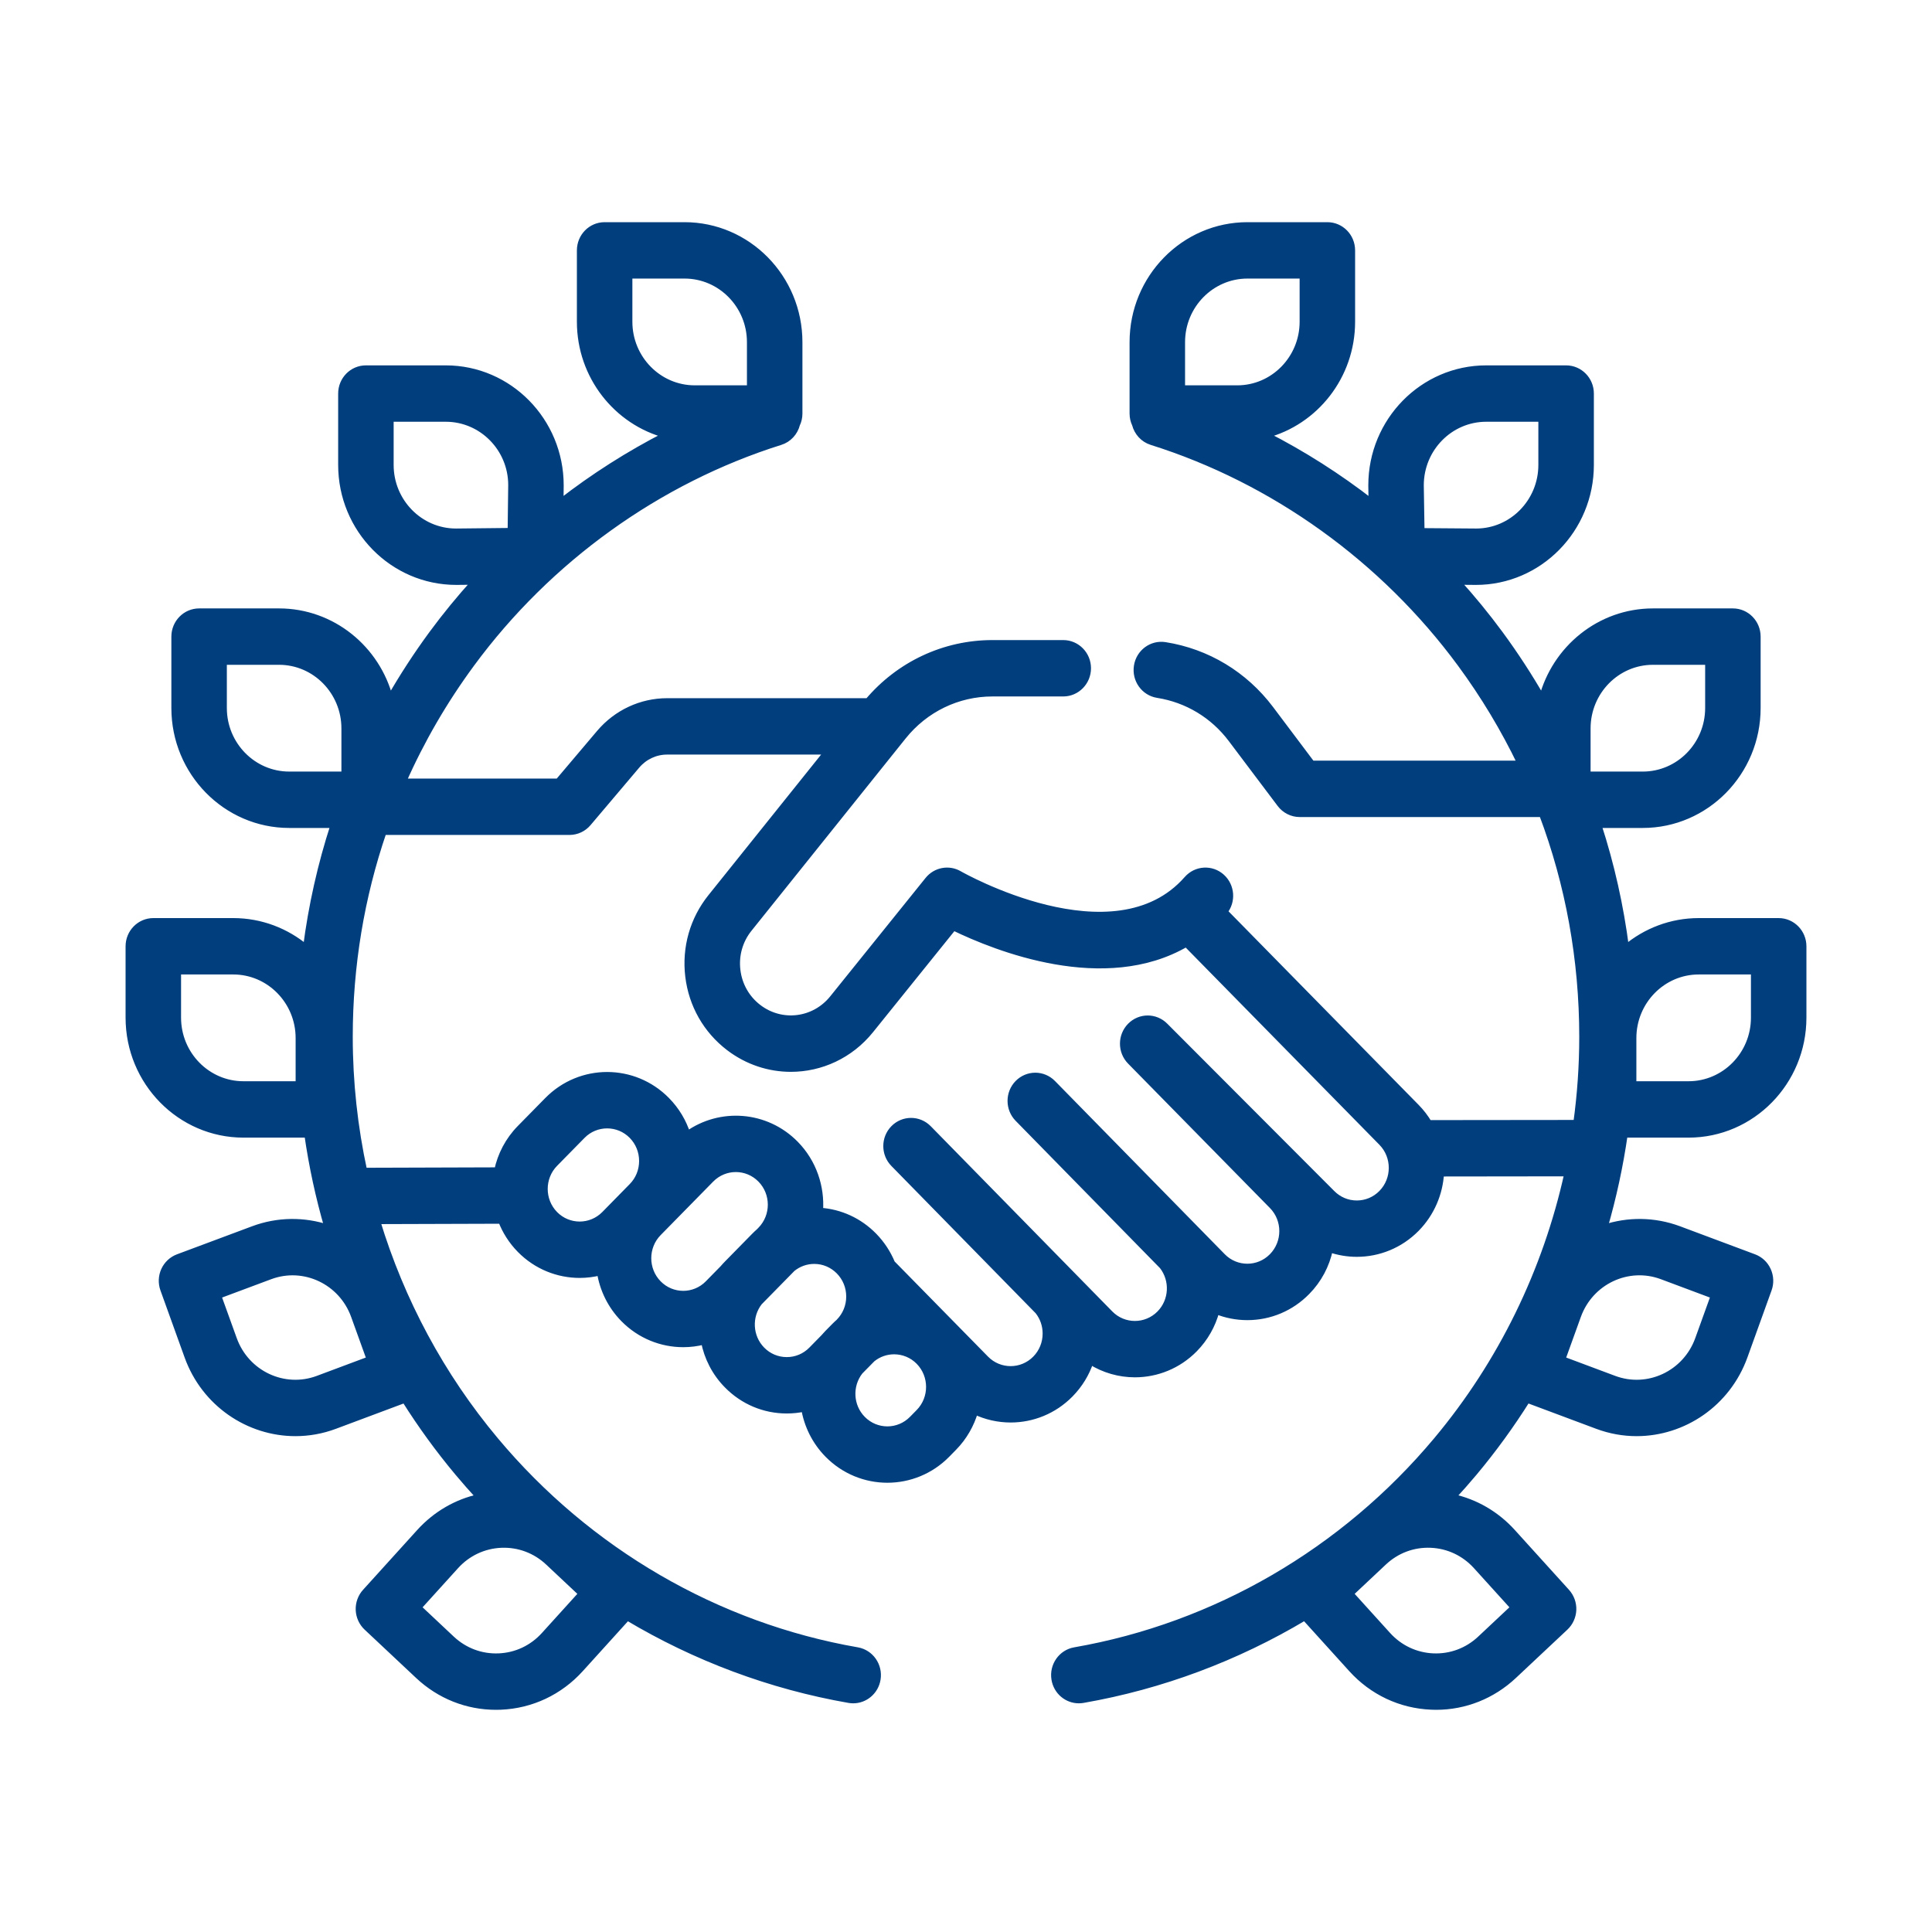 <svg width="60" height="60" viewBox="0 0 60 60" fill="none" xmlns="http://www.w3.org/2000/svg">
<path d="M52.439 35.23C54.403 35.23 56 33.604 56 31.605V29.388C56 28.96 55.659 28.612 55.238 28.612H52.756C51.897 28.612 51.108 28.924 50.491 29.442C50.323 28.134 50.036 26.854 49.632 25.613H51.017C52.981 25.613 54.578 23.987 54.578 21.988V19.771C54.578 19.343 54.237 18.995 53.817 18.995H51.334C49.684 18.995 48.294 20.144 47.891 21.697C47.495 21.006 47.058 20.335 46.581 19.686C46.165 19.121 45.72 18.578 45.25 18.06L45.837 18.065C47.801 18.065 49.399 16.438 49.399 14.439V12.222C49.399 11.794 49.058 11.447 48.637 11.447H46.155C44.191 11.447 42.594 13.073 42.594 15.072C42.594 15.076 42.594 15.081 42.594 15.085L42.602 15.605C41.569 14.802 40.464 14.098 39.304 13.506C40.843 13.105 41.984 11.682 41.984 9.992V7.776C41.984 7.347 41.644 7 41.223 7H38.741C36.777 7 35.18 8.626 35.18 10.626V12.843C35.18 12.963 35.207 13.076 35.255 13.177C35.32 13.427 35.505 13.639 35.766 13.721C39.56 14.914 42.967 17.363 45.361 20.616C46.085 21.6 46.709 22.639 47.23 23.723H40.739L39.453 22.013C38.65 20.948 37.489 20.247 36.183 20.041C35.767 19.975 35.378 20.265 35.314 20.688C35.249 21.112 35.534 21.508 35.95 21.574C36.866 21.718 37.681 22.209 38.243 22.957L39.759 24.97C39.903 25.161 40.126 25.274 40.363 25.274H47.894C48.718 27.461 49.145 29.796 49.145 32.2C49.145 33.101 49.082 33.996 48.96 34.881L44.373 34.886C44.267 34.708 44.138 34.539 43.987 34.385L38.023 28.312C38.282 27.992 38.249 27.519 37.943 27.241C37.629 26.955 37.148 26.983 36.867 27.303C34.602 29.886 29.837 27.173 29.79 27.146C29.467 26.958 29.058 27.035 28.823 27.327L25.859 31.008C25.287 31.717 24.274 31.842 23.553 31.291C23.184 31.009 22.95 30.597 22.894 30.131C22.838 29.665 22.968 29.207 23.26 28.843L28.048 22.87C28.731 22.018 29.742 21.529 30.822 21.529H33.02C33.44 21.529 33.782 21.181 33.782 20.753C33.782 20.325 33.44 19.978 33.02 19.978H30.822C29.329 19.978 27.929 20.635 26.957 21.783H20.719C19.913 21.783 19.149 22.14 18.622 22.761L17.337 24.279H12.513C13.081 22.994 13.791 21.768 14.639 20.616C17.032 17.363 20.44 14.914 24.234 13.721C24.495 13.639 24.68 13.427 24.745 13.177C24.793 13.075 24.82 12.962 24.82 12.843V10.626C24.82 8.627 23.223 7 21.259 7H18.777C18.356 7 18.016 7.347 18.016 7.776V9.992C18.016 11.682 19.157 13.105 20.696 13.506C19.537 14.098 18.432 14.801 17.4 15.604L17.406 15.072C17.406 13.073 15.809 11.447 13.845 11.447H11.363C10.942 11.447 10.602 11.794 10.602 12.222V14.439C10.602 16.438 12.199 18.065 14.171 18.065L14.751 18.059C14.281 18.577 13.836 19.12 13.419 19.686C12.942 20.335 12.505 21.006 12.109 21.697C11.707 20.144 10.316 18.995 8.666 18.995H6.184C5.763 18.995 5.422 19.343 5.422 19.771V21.988C5.422 23.987 7.019 25.613 8.983 25.613H10.368C9.964 26.854 9.677 28.134 9.509 29.442C8.893 28.924 8.103 28.612 7.244 28.612H4.762C4.341 28.612 4 28.96 4 29.388V31.605C4 33.604 5.598 35.23 7.561 35.23H9.551C9.693 36.214 9.902 37.183 10.178 38.132C9.447 37.892 8.635 37.888 7.86 38.178L5.53 39.048C5.341 39.119 5.186 39.264 5.101 39.45C5.016 39.637 5.008 39.851 5.078 40.044L5.828 42.125C6.357 43.591 7.723 44.501 9.175 44.501C9.581 44.501 9.995 44.43 10.398 44.279L12.572 43.466C13.07 44.256 13.62 45.015 14.223 45.735C14.441 45.996 14.665 46.249 14.894 46.498C14.182 46.653 13.535 47.027 13.031 47.583L11.348 49.441C11.211 49.592 11.139 49.793 11.147 49.998C11.155 50.203 11.243 50.397 11.392 50.537L12.992 52.039C13.655 52.662 14.506 53 15.403 53C15.452 53 15.501 52.999 15.551 52.997C16.501 52.958 17.379 52.544 18.024 51.832L19.481 50.223C21.596 51.486 23.928 52.362 26.368 52.787C26.411 52.794 26.454 52.798 26.497 52.798C26.861 52.798 27.184 52.531 27.247 52.153C27.318 51.731 27.039 51.33 26.625 51.258C22.262 50.499 18.269 48.18 15.383 44.729C13.704 42.724 12.461 40.401 11.706 37.916L15.57 37.904C15.697 38.233 15.891 38.542 16.152 38.808C16.662 39.327 17.332 39.587 18.003 39.587C18.216 39.587 18.429 39.56 18.638 39.508C18.723 40.039 18.966 40.55 19.368 40.959C19.878 41.478 20.548 41.738 21.218 41.738C21.437 41.738 21.656 41.71 21.869 41.655C21.966 42.154 22.204 42.631 22.584 43.017C23.078 43.52 23.735 43.797 24.434 43.797C24.62 43.797 24.803 43.777 24.981 43.739C25.07 44.263 25.311 44.765 25.708 45.169C26.218 45.688 26.888 45.948 27.558 45.948C28.229 45.948 28.899 45.688 29.409 45.169L29.618 44.956C29.938 44.63 30.157 44.24 30.277 43.827C30.627 43.993 31.007 44.077 31.387 44.077C32.057 44.077 32.727 43.817 33.237 43.298C33.525 43.005 33.738 42.655 33.864 42.273C34.286 42.54 34.766 42.674 35.245 42.674C35.916 42.674 36.586 42.414 37.096 41.895C37.424 41.561 37.653 41.154 37.771 40.71C38.075 40.833 38.401 40.898 38.737 40.898C39.436 40.898 40.094 40.62 40.587 40.117C40.95 39.748 41.193 39.29 41.296 38.791C41.568 38.884 41.853 38.932 42.137 38.932C42.807 38.932 43.477 38.672 43.987 38.153C44.455 37.676 44.708 37.062 44.746 36.437L48.684 36.432C48.014 39.474 46.626 42.329 44.618 44.729C41.731 48.18 37.739 50.498 33.376 51.258C32.961 51.33 32.683 51.731 32.754 52.153C32.817 52.531 33.139 52.798 33.504 52.798C33.546 52.798 33.589 52.794 33.633 52.787C36.072 52.362 38.404 51.485 40.519 50.222L41.976 51.831C42.621 52.544 43.499 52.957 44.45 52.996C44.499 52.999 44.548 53 44.598 53C45.494 53 46.345 52.661 47.008 52.039L48.609 50.536C48.757 50.397 48.845 50.203 48.854 49.998C48.862 49.792 48.789 49.592 48.653 49.441L46.97 47.583C46.466 47.026 45.819 46.653 45.107 46.497C45.336 46.249 45.56 45.995 45.778 45.735C46.38 45.015 46.931 44.256 47.428 43.465L49.603 44.278C50.006 44.429 50.42 44.501 50.826 44.501C52.278 44.501 53.644 43.59 54.173 42.124L54.923 40.043C54.993 39.85 54.984 39.637 54.899 39.45C54.815 39.263 54.66 39.119 54.471 39.048L52.141 38.177C51.365 37.888 50.554 37.892 49.823 38.132C50.099 37.183 50.308 36.213 50.45 35.23H52.439V35.23ZM46.155 12.998H47.875V14.439C47.875 15.583 46.961 16.514 45.843 16.514L44.14 16.501L44.117 15.067C44.12 13.925 45.033 12.998 46.155 12.998ZM36.703 10.626C36.703 9.482 37.617 8.551 38.741 8.551H40.461V9.992C40.461 11.136 39.547 12.067 38.423 12.067H36.703V10.626ZM19.539 9.992V8.551H21.259C22.383 8.551 23.297 9.482 23.297 10.626V12.067H21.577C20.453 12.067 19.539 11.136 19.539 9.992ZM14.163 16.514C13.039 16.514 12.125 15.583 12.125 14.439V12.998H13.845C14.969 12.998 15.883 13.928 15.883 15.063L15.865 16.496L14.163 16.514ZM9.873 42.823C8.818 43.217 7.645 42.664 7.258 41.59L6.77 40.237L8.385 39.634C9.44 39.239 10.613 39.792 11 40.866L11.488 42.219L9.873 42.823ZM16.904 50.78C16.535 51.188 16.033 51.425 15.489 51.447C14.944 51.47 14.425 51.275 14.025 50.9L12.984 49.922L14.15 48.635C14.519 48.227 15.022 47.991 15.566 47.968C16.11 47.946 16.63 48.14 17.03 48.516L18.07 49.493L16.904 50.78ZM6.945 21.988V20.546H8.666C9.789 20.546 10.703 21.477 10.703 22.621V24.062H8.983C7.859 24.062 6.945 23.132 6.945 21.988ZM9.281 33.679H7.561C6.438 33.679 5.523 32.749 5.523 31.605V30.163H7.244C8.367 30.163 9.281 31.094 9.281 32.238V33.679ZM17.229 37.711C16.803 37.277 16.803 36.57 17.229 36.136L18.082 35.268C18.295 35.051 18.575 34.943 18.855 34.943C19.135 34.943 19.415 35.051 19.628 35.268C19.835 35.479 19.948 35.758 19.948 36.056C19.948 36.353 19.835 36.633 19.628 36.843L18.776 37.711C18.349 38.145 17.655 38.145 17.229 37.711ZM20.445 39.862C20.019 39.428 20.019 38.722 20.445 38.288L22.078 36.625C22.292 36.408 22.572 36.299 22.852 36.299C23.132 36.299 23.412 36.408 23.625 36.625C24.052 37.059 24.052 37.765 23.625 38.199L23.573 38.252C23.527 38.293 23.48 38.336 23.436 38.381L22.584 39.249C22.539 39.294 22.497 39.341 22.457 39.388L21.991 39.863C21.565 40.297 20.871 40.297 20.445 39.862ZM23.661 41.921C23.264 41.517 23.237 40.876 23.579 40.44L24.605 39.395C24.798 39.238 25.036 39.152 25.287 39.152C25.579 39.152 25.853 39.268 26.06 39.478C26.266 39.688 26.38 39.968 26.38 40.265C26.38 40.563 26.266 40.842 26.06 41.052L26.053 41.06C26.006 41.101 25.961 41.143 25.917 41.188L25.707 41.401C25.663 41.446 25.622 41.492 25.581 41.539L25.207 41.92C25.001 42.131 24.726 42.246 24.434 42.246C24.142 42.246 23.867 42.131 23.661 41.921ZM28.54 43.859L28.331 44.072C27.905 44.506 27.211 44.506 26.785 44.072C26.387 43.668 26.361 43.028 26.703 42.591L27.086 42.202C27.284 42.04 27.526 41.959 27.767 41.959C28.047 41.959 28.327 42.067 28.54 42.284C28.967 42.719 28.967 43.425 28.54 43.859ZM42.91 37.056C42.703 37.267 42.428 37.382 42.136 37.382C41.844 37.382 41.569 37.266 41.363 37.056L36.182 31.864C35.884 31.561 35.402 31.561 35.105 31.864C34.807 32.167 34.807 32.658 35.105 32.961L39.51 37.446C39.937 37.88 39.937 38.586 39.51 39.02C39.084 39.455 38.39 39.455 37.964 39.02L32.691 33.641C32.393 33.338 31.911 33.338 31.613 33.641C31.316 33.944 31.316 34.435 31.613 34.738L36.1 39.317C36.443 39.754 36.416 40.394 36.019 40.798C35.592 41.232 34.898 41.232 34.472 40.798L28.832 35.044C28.534 34.742 28.052 34.742 27.755 35.044C27.457 35.347 27.457 35.838 27.755 36.141L32.241 40.72C32.396 40.917 32.48 41.159 32.48 41.414C32.48 41.711 32.367 41.991 32.16 42.201C31.733 42.635 31.039 42.635 30.613 42.201L27.699 39.233C27.571 38.924 27.384 38.633 27.137 38.381C26.684 37.919 26.093 37.649 25.46 37.607C25.513 36.861 25.261 36.097 24.703 35.528C23.79 34.599 22.366 34.501 21.345 35.234C21.22 34.837 21.003 34.474 20.705 34.171C19.685 33.132 18.025 33.132 17.005 34.171L16.152 35.039C15.785 35.413 15.551 35.871 15.448 36.353L11.303 36.366C11.008 35.006 10.855 33.61 10.855 32.2C10.855 29.999 11.213 27.855 11.906 25.83H17.686C17.908 25.83 18.118 25.732 18.263 25.561L19.776 23.774C20.013 23.494 20.356 23.334 20.718 23.334H25.709L22.079 27.863C21.523 28.557 21.275 29.429 21.381 30.319C21.488 31.208 21.935 31.994 22.639 32.532C23.216 32.973 23.891 33.187 24.561 33.187C25.487 33.187 26.404 32.777 27.036 31.991L29.61 28.795C30.947 29.445 34.306 30.785 36.841 29.303L42.91 35.482C43.336 35.916 43.336 36.622 42.91 37.056ZM47.016 49.922L45.975 50.899C45.575 51.275 45.056 51.469 44.511 51.447C43.968 51.424 43.465 51.188 43.096 50.78L41.93 49.493L42.97 48.516C43.37 48.14 43.888 47.945 44.434 47.968C44.978 47.99 45.481 48.227 45.85 48.635L47.016 49.922ZM51.615 39.633L53.23 40.237L52.742 41.59C52.355 42.664 51.182 43.217 50.127 42.823L48.512 42.219L49 40.866C49.387 39.792 50.56 39.239 51.615 39.633ZM50.719 32.238C50.719 31.094 51.633 30.163 52.756 30.163H54.477V31.605C54.477 32.749 53.562 33.679 52.439 33.679H50.719V32.238ZM49.297 22.621C49.297 21.477 50.211 20.546 51.334 20.546H53.055V21.988C53.055 23.132 52.141 24.062 51.017 24.062H49.297V22.621Z" fill="#003E7E" stroke="#003E7E" stroke-width="0.2"/>
</svg>
